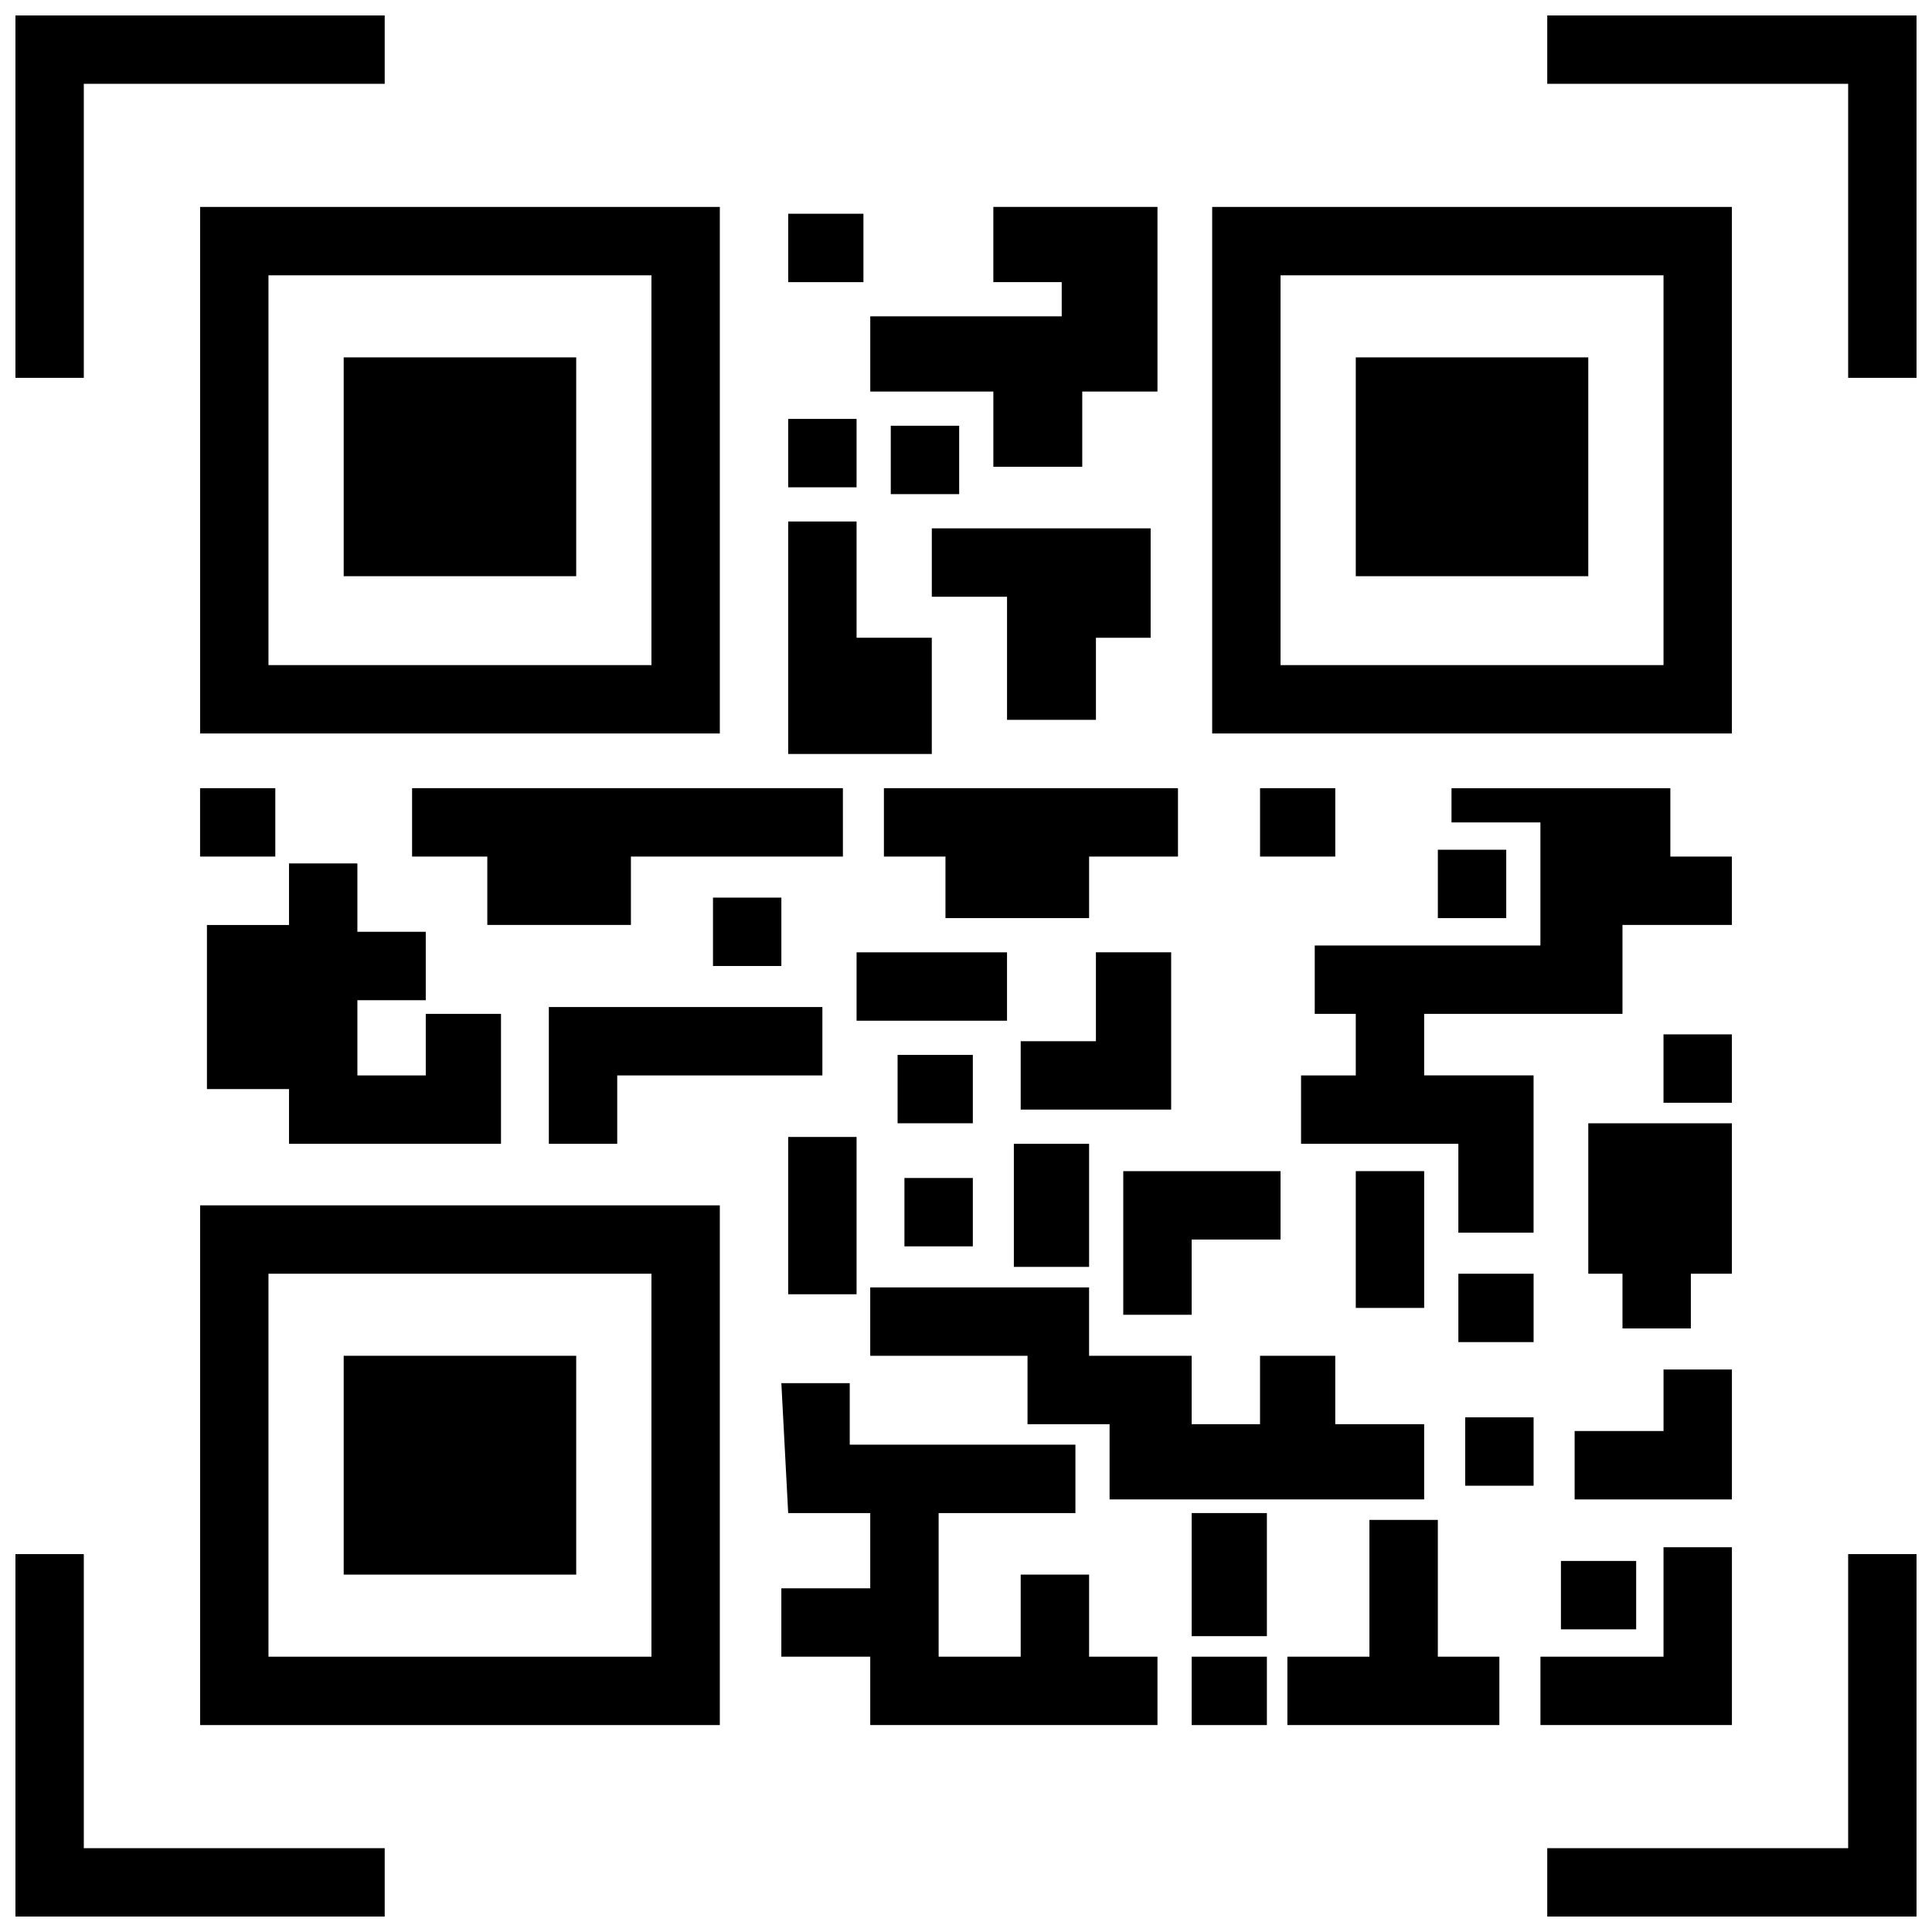<?xml version="1.0" encoding="UTF-8"?>
<!-- Uploaded to: ICON Repo, www.svgrepo.com, Generator: ICON Repo Mixer Tools -->
<svg width="800px" height="800px" version="1.1" viewBox="144 144 512 512" xmlns="http://www.w3.org/2000/svg">
 <defs>
  <clipPath id="d">
   <path d="m148.09 148.09h97.906v96.906h-97.906z"/>
  </clipPath>
  <clipPath id="c">
   <path d="m554 148.09h97.902v96.906h-97.902z"/>
  </clipPath>
  <clipPath id="b">
   <path d="m148.09 555h97.906v96.902h-97.906z"/>
  </clipPath>
  <clipPath id="a">
   <path d="m554 555h97.902v96.902h-97.902z"/>
  </clipPath>
 </defs>
 <path d="m334.76 198.84v139.54h-137.73v-139.54zm-18.121 18.121h-101.49v103.3h101.49z"/>
 <path d="m602.97 198.84v139.54h-137.73v-139.54zm-18.121 18.121h-101.49v103.3h101.49z"/>
 <path d="m334.76 463.43v137.73h-137.73v-137.73zm-18.121 18.121h-101.49v101.49h101.49z"/>
 <path d="m432.62 583.04v-21.75h-18.125v21.75h-21.746v-38.059h36.246v-18.125h-59.805v-16.309h-18.125l1.812 34.434h21.746v19.934h-23.559v18.125h23.559v18.121h76.117v-18.121z"/>
 <path d="m216.96 371h-19.938v-18.125h19.938z"/>
 <path d="m371 273.14h-18.125v-18.125h18.125z"/>
 <path d="m372.82 218.77h-19.938v-18.125h19.938z"/>
 <path d="m550.42 537.73h-18.125v-18.121h18.125z"/>
 <path d="m238.71 409.06h18.121v-18.121h-18.121v-18.121h-18.121v16.309h-21.75v43.496h21.75v14.496h56.18v-34.434h-19.938v16.312h-18.121z"/>
 <path d="m586.66 352.88v18.121h16.309v18.121h-28.996v23.559h-52.555v16.309h28.996v41.684h-19.934v-23.559h-41.684v-18.121h14.5v-16.309h-10.875v-18.121h59.805v-32.621h-23.559v-9.062h57.992z"/>
 <path d="m367.38 371h-56.18v18.121h-38.059v-18.121h-19.934v-18.125h114.17z"/>
 <path d="m371 282.2h-18.125v61.613h38.059v-30.805h-19.934z"/>
 <path d="m390.94 302.14h19.934v32.621h23.559v-21.746h14.5v-29h-57.992z"/>
 <path d="m425.37 227.83h-50.742v19.934h32.621v19.934h23.559v-19.934h19.934v-48.93h-43.496v19.934h18.121v9.062z"/>
 <path d="m398.19 274.95h-18.125v-18.125h18.125z"/>
 <path d="m351.07 400h-18.121v-18.125h18.121z"/>
 <path d="m432.62 479.74h-19.938v-32.621h19.938z"/>
 <path d="m401.81 474.3h-18.125v-18.121h18.125z"/>
 <path d="m521.42 490.61h-18.125v-36.246h18.125z"/>
 <path d="m584.85 583.04h-32.617v18.121h50.742v-47.121h-18.125z"/>
 <path d="m479.74 577.6h-19.934v-32.621h19.934z"/>
 <path d="m371 486.99h-18.125v-41.684h18.125z"/>
 <path d="m459.8 503.3h-27.184v-18.121h-57.996v18.121h41.684v18.125h21.746v19.934h83.367v-19.934h-23.562v-18.125h-19.934v18.125h-18.121z"/>
 <path d="m483.36 472.49h-23.559v19.938h-18.125v-38.059h41.684z"/>
 <path d="m506.92 546.79h18.121v36.246h16.309v18.121h-56.18v-18.121h21.746v-36.246z"/>
 <path d="m361.94 429h-54.367v18.121h-18.125v-36.246h72.492z"/>
 <path d="m394.56 371v16.309h38.059v-16.309h23.559v-18.125h-77.93v18.125z"/>
 <path d="m410.87 414.5h-39.867v-18.121h39.867z"/>
 <path d="m434.43 419.93h-19.934v18.121h39.871v-41.68h-19.938z"/>
 <path d="m602.97 481.55h-10.875v14.496h-18.121v-14.496h-9.062v-39.871h38.059z"/>
 <path d="m550.42 499.67h-19.938v-18.121h19.938z"/>
 <path d="m561.29 541.36h41.684v-34.434h-18.121v16.309h-23.559v18.121z"/>
 <path d="m577.6 575.79h-19.938v-18.125h19.938z"/>
 <path d="m296.7 296.7h-61.617v-57.992h61.617z"/>
 <path d="m564.91 296.7h-61.617v-57.992h61.617z"/>
 <path d="m296.7 561.29h-61.617v-57.992h61.617z"/>
 <path d="m479.74 601.16h-19.934v-18.121h19.934z"/>
 <path d="m401.81 441.68h-19.938v-18.121h19.938z"/>
 <path d="m543.17 387.31h-18.125v-18.121h18.125z"/>
 <path d="m497.86 371h-19.934v-18.125h19.934z"/>
 <path d="m602.97 436.24h-18.125v-18.121h18.125z"/>
 <g clip-path="url(#d)">
  <path d="m148.09 244.14v-96.051h97.863v18.121h-79.742v77.93z"/>
 </g>
 <g clip-path="url(#c)">
  <path d="m651.9 244.14v-96.051h-97.863v18.121h79.742v77.93z"/>
 </g>
 <g clip-path="url(#b)">
  <path d="m148.09 555.85v96.051h97.863v-18.121h-79.742v-77.93z"/>
 </g>
 <g clip-path="url(#a)">
  <path d="m651.9 555.85v96.051h-97.863v-18.121h79.742v-77.93z"/>
 </g>
</svg>